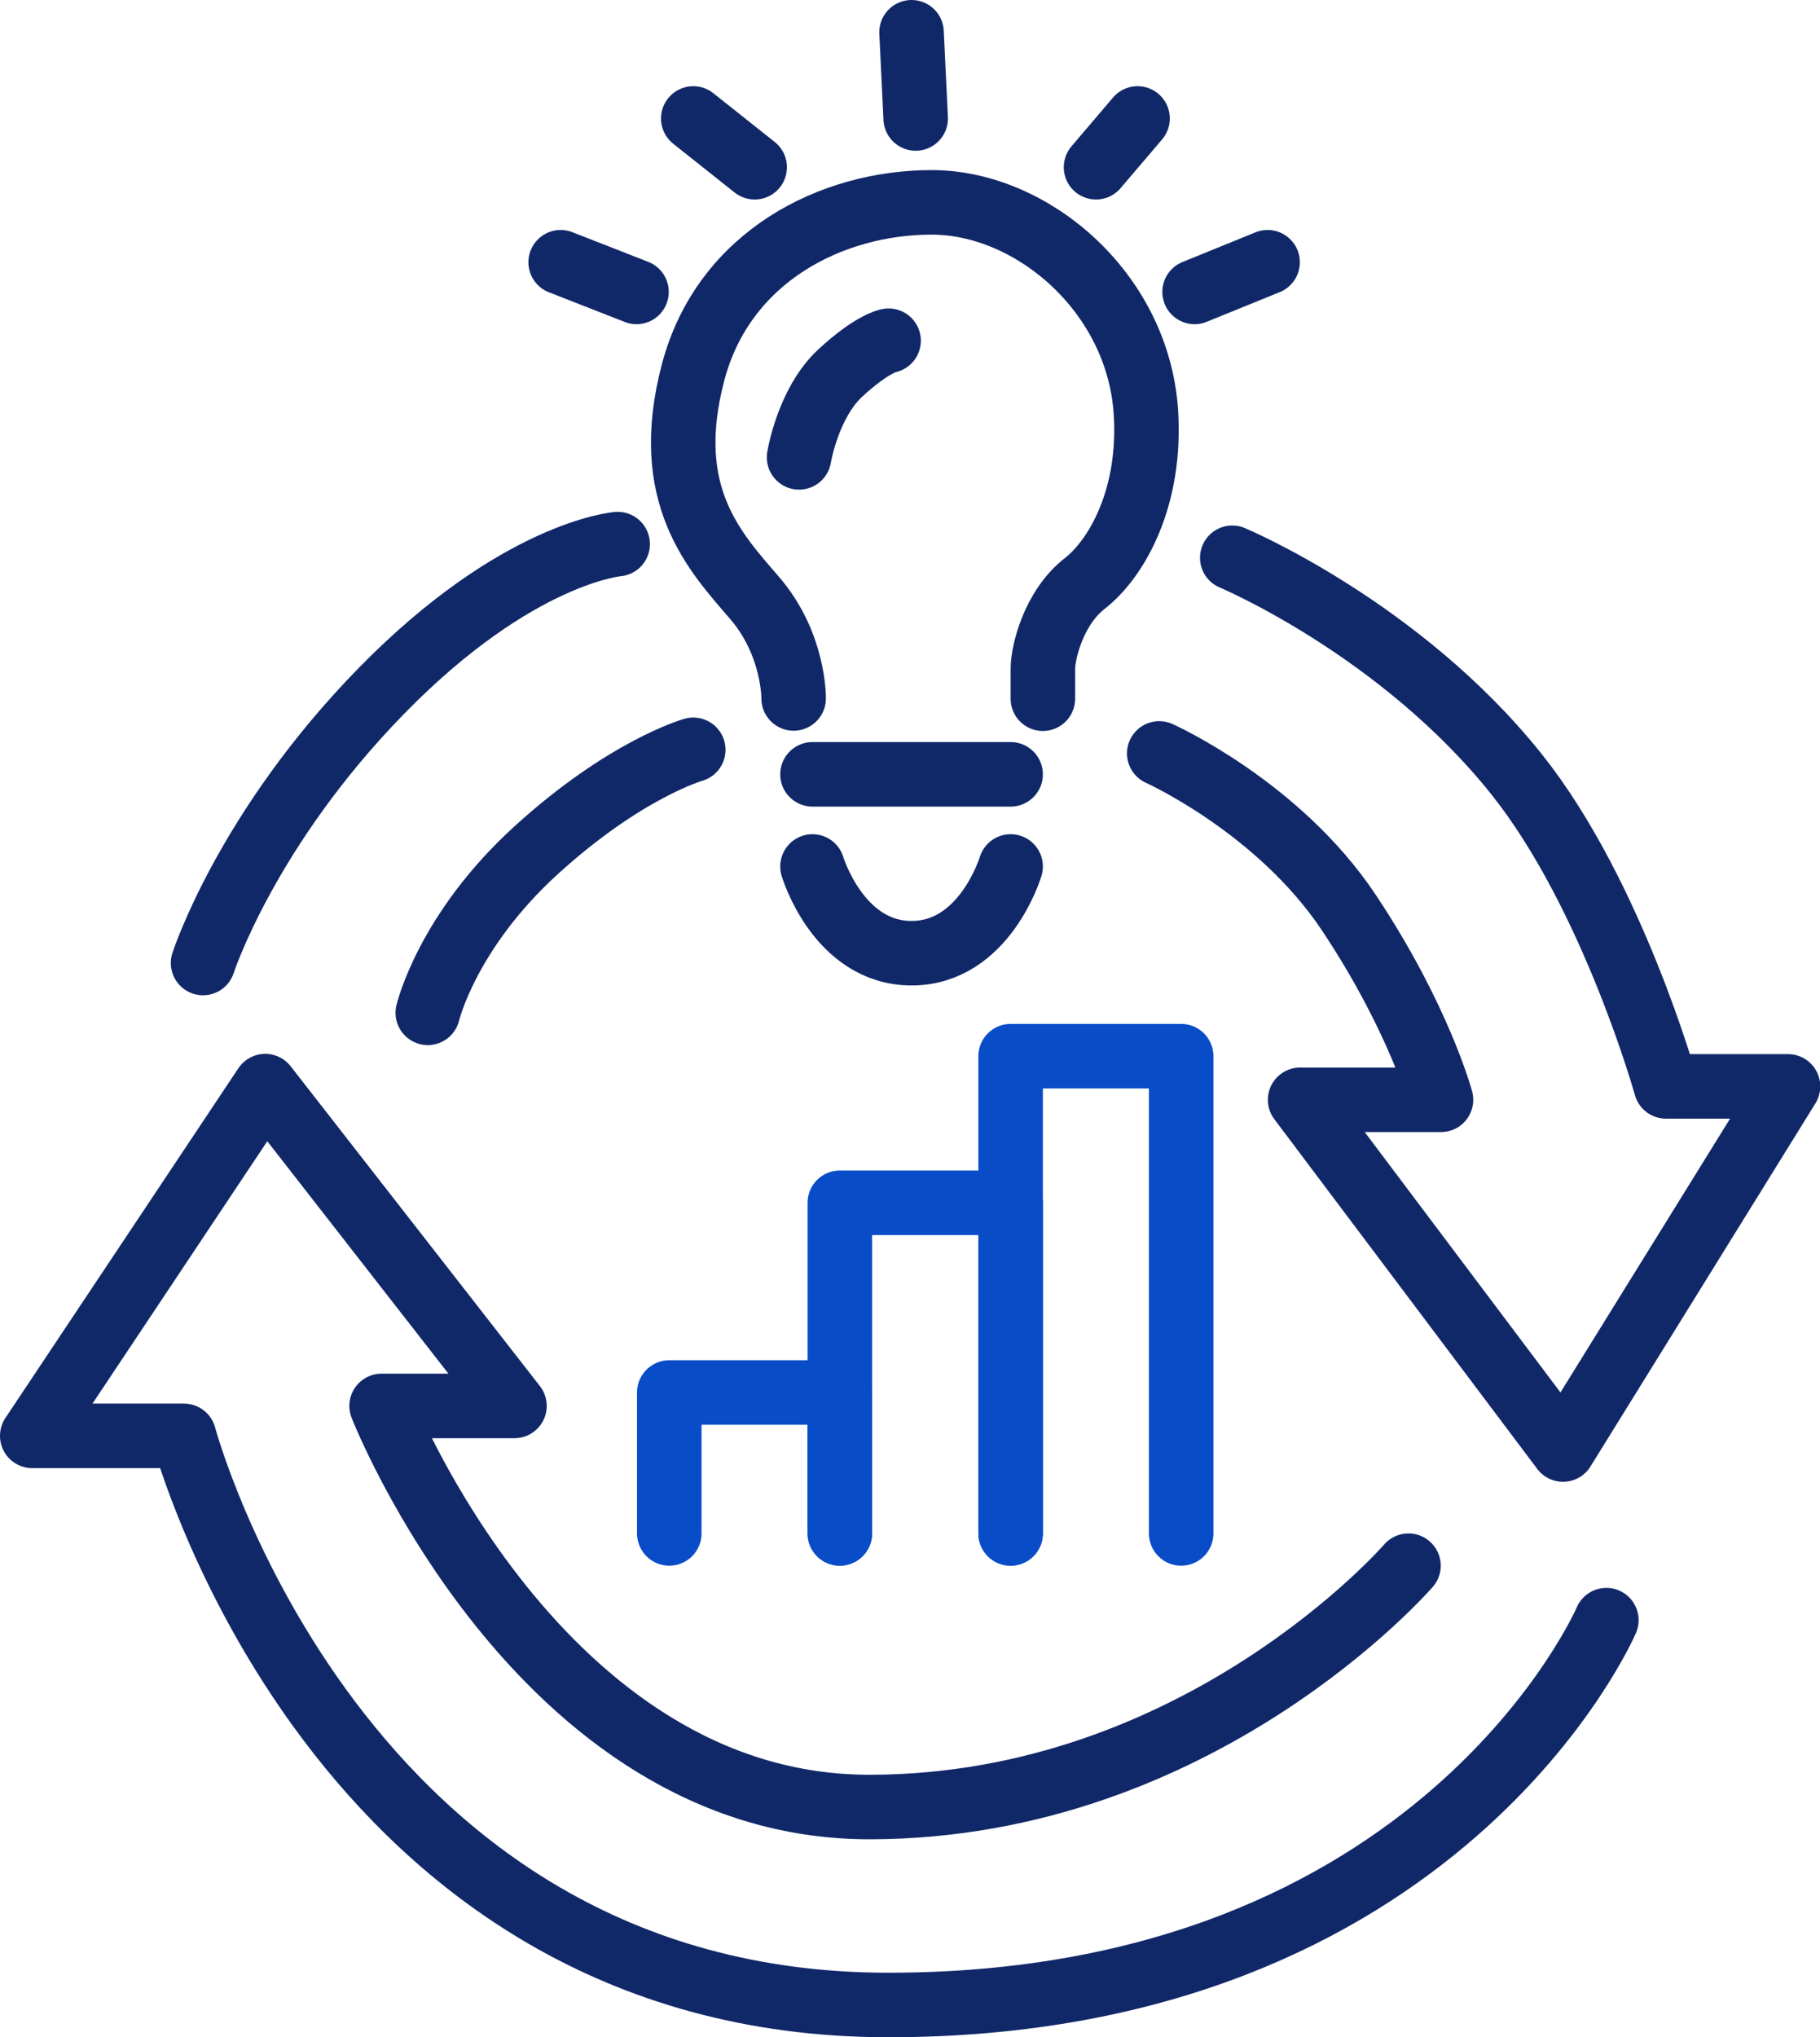 <?xml version="1.0" encoding="UTF-8"?>
<svg id="Layer_2" data-name="Layer 2" xmlns="http://www.w3.org/2000/svg" viewBox="0 0 70.54 78.93">
  <defs>
    <style>
      .cls-1 {
        stroke: #084cc8;
      }

      .cls-1, .cls-2 {
        fill: none;
        stroke-linecap: round;
        stroke-linejoin: round;
        stroke-width: 2.5px;
      }

      .cls-2 {
        stroke: #112868;
      }
    </style>
  </defs>
  <g id="Layer_1-2" data-name="Layer 1">
    <g>
      <path class="cls-2" d="m62.26,62.77s-6.41,14.91-27.83,14.91S7.13,55.63,7.13,55.63H1.25l9.03-13.55,9.66,12.39h-5.15s6.09,15.54,18.9,15.54,20.9-9.35,20.9-9.35"/>
      <path class="cls-2" d="m16.58,39.24s.74-3.15,4.2-6.3,6.09-3.89,6.09-3.89"/>
      <path class="cls-2" d="m7.87,37.31s1.68-5.2,6.93-10.56,9.14-5.67,9.14-5.67"/>
      <path class="cls-2" d="m44.93,29.19s4.62,2.07,7.35,6.17,3.57,7.25,3.57,7.25h-5.46l10.19,13.55,8.72-14.07h-4.73s-2.07-7.42-5.78-12.08c-4.52-5.67-11.03-8.4-11.03-8.4"/>
      <g>
        <polyline class="cls-1" points="45.78 59.41 45.78 40.92 39.17 40.92 39.17 59.41"/>
        <polyline class="cls-1" points="39.17 59.41 39.17 46.6 32.55 46.6 32.55 59.41"/>
        <polyline class="cls-1" points="32.55 59.41 32.55 53.95 25.94 53.95 25.94 59.41"/>
      </g>
      <path class="cls-2" d="m31.49,33.57s1,3.36,3.84,3.36,3.84-3.36,3.84-3.36"/>
      <line class="cls-2" x1="31.49" y1="30" x2="39.17" y2="30"/>
      <path class="cls-2" d="m30.76,27.06s.03-2.1-1.51-3.89-3.65-3.99-2.38-8.77c1.19-4.46,5.36-6.56,9.24-6.56s7.98,3.47,8.3,8.09c.23,3.35-1.14,5.72-2.36,6.67s-1.63,2.68-1.63,3.31v1.16"/>
      <path class="cls-2" d="m30.97,17.72s.34-2.1,1.59-3.26,1.88-1.26,1.88-1.26"/>
      <line class="cls-2" x1="24.67" y1="11.31" x2="21.73" y2="10.16"/>
      <line class="cls-2" x1="29.25" y1="6.48" x2="26.87" y2="4.59"/>
      <line class="cls-2" x1="35.49" y1="4.59" x2="35.33" y2="1.25"/>
      <line class="cls-2" x1="42.48" y1="6.48" x2="44.09" y2="4.59"/>
      <line class="cls-2" x1="46.3" y1="11.31" x2="49.13" y2="10.16"/>
    </g>
  </g>
</svg>